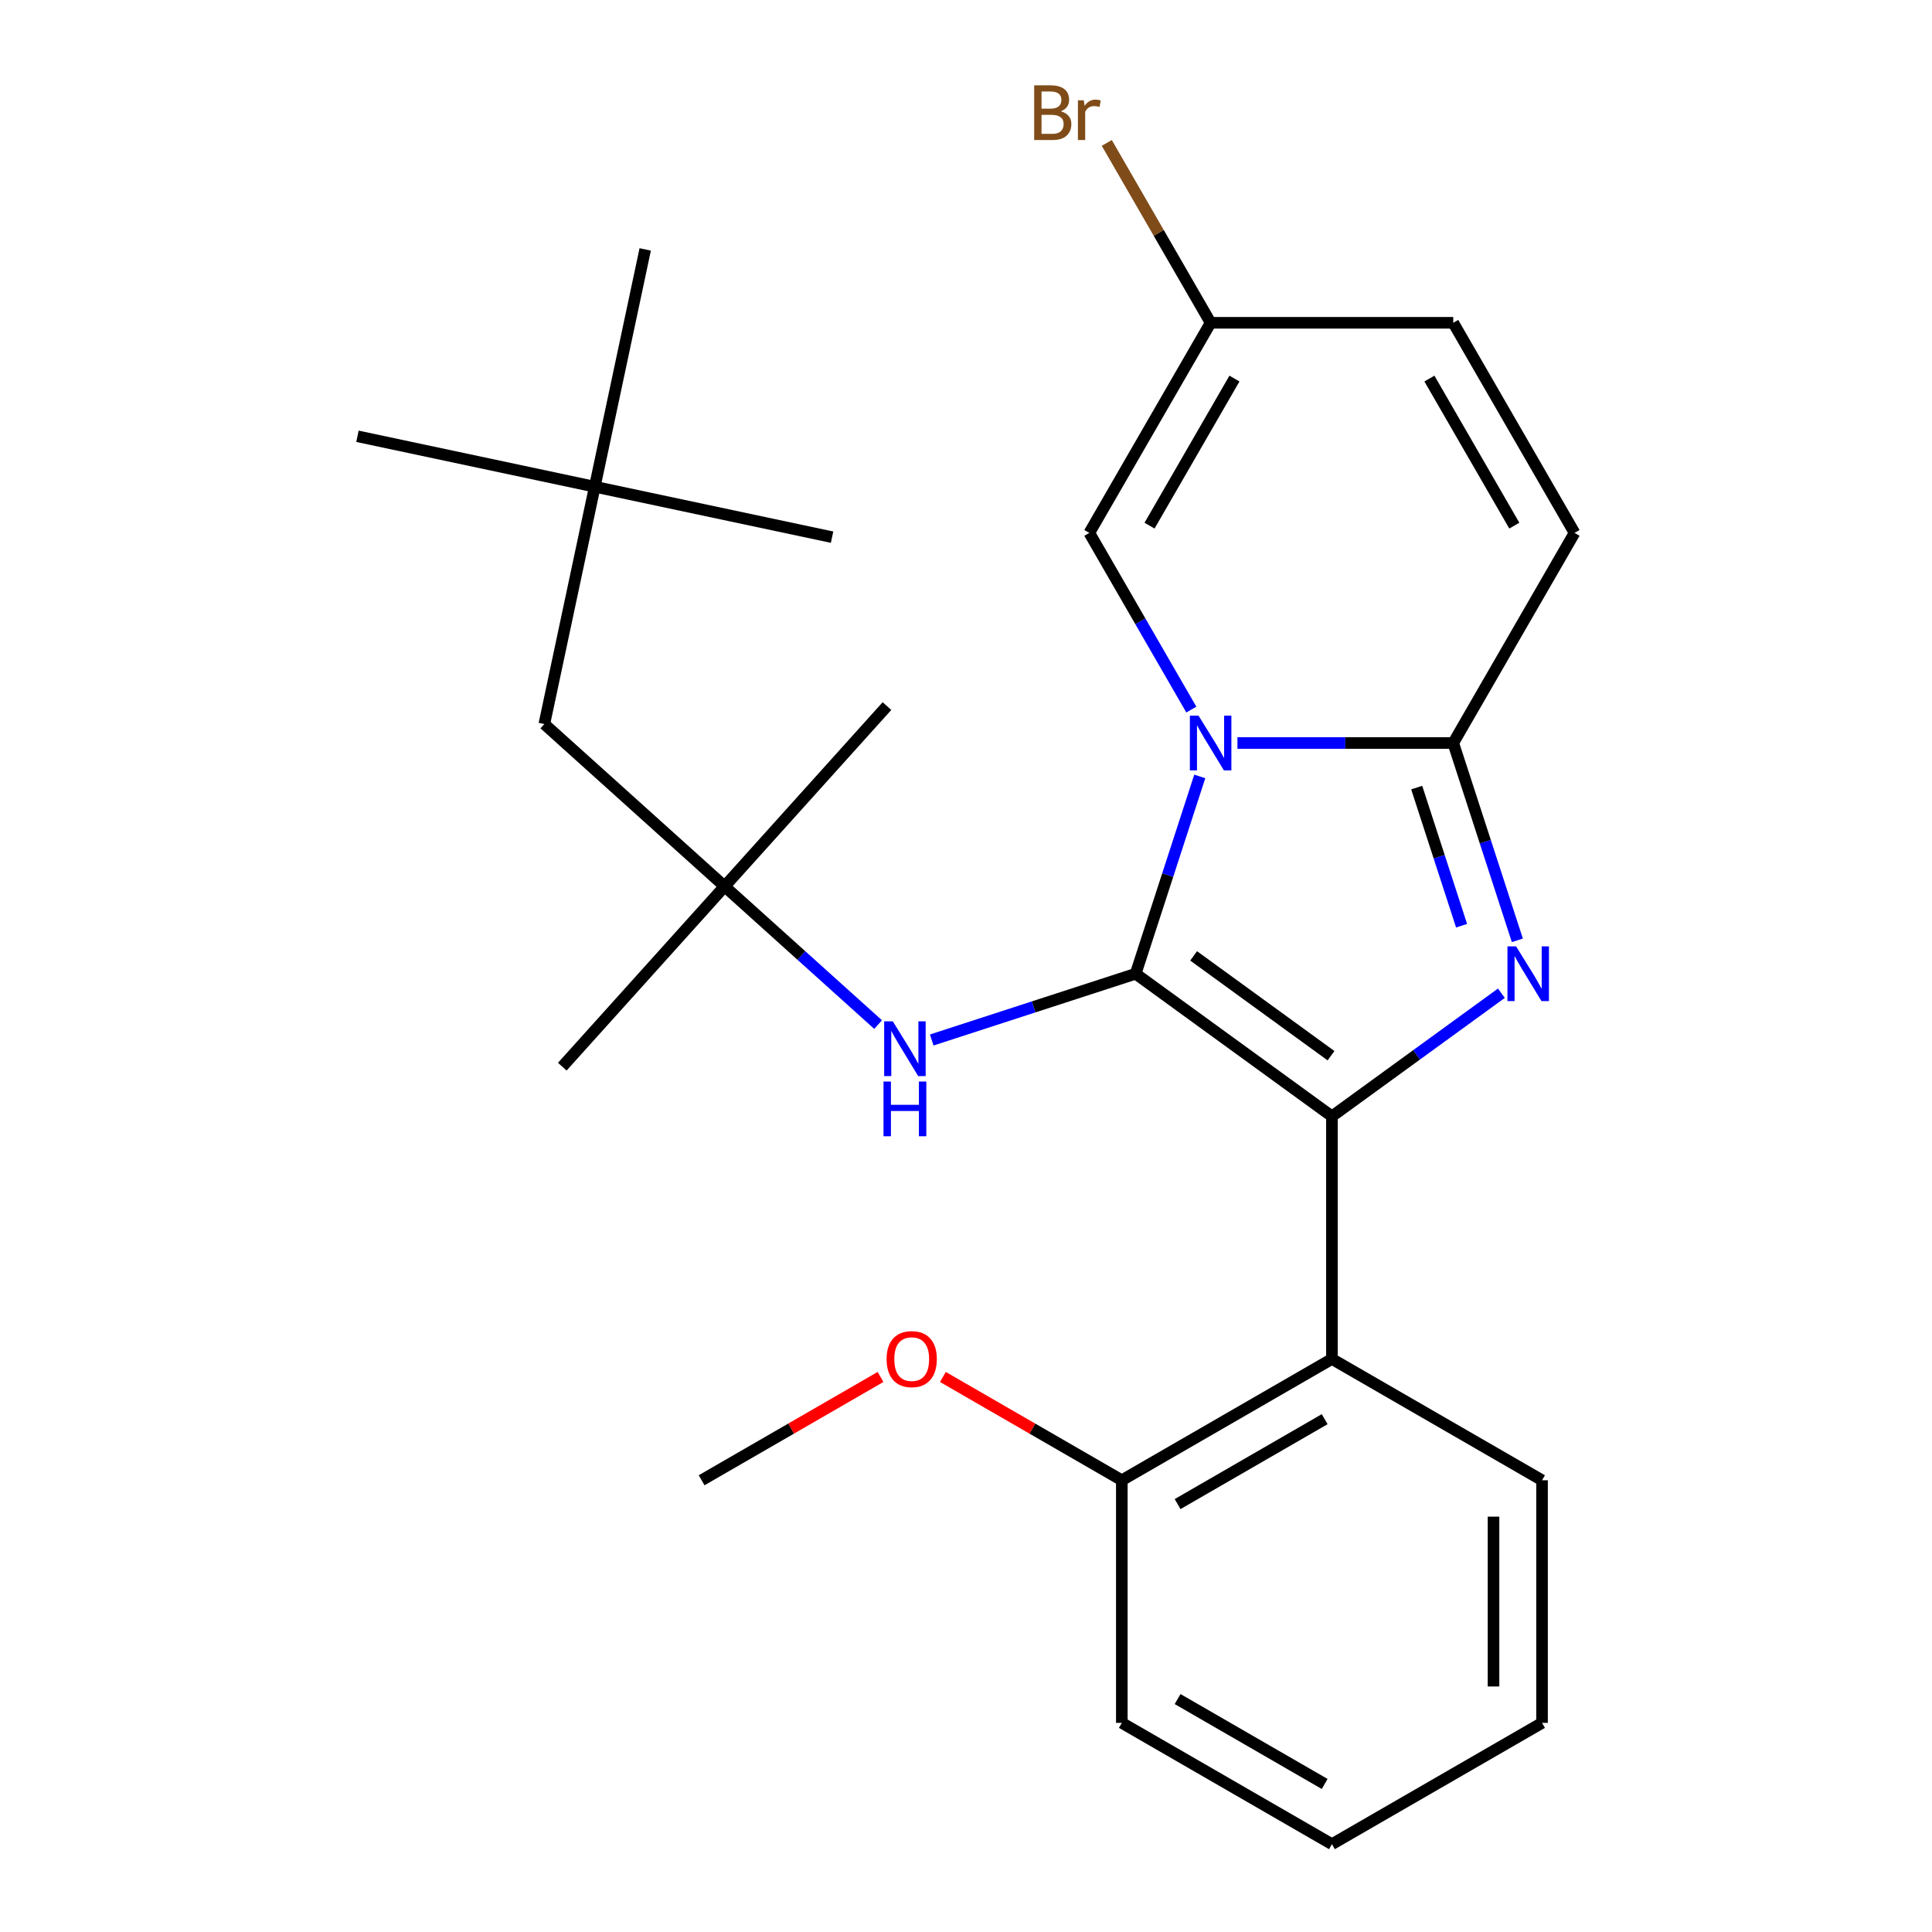 <?xml version='1.0' encoding='iso-8859-1'?>
<svg version='1.1' baseProfile='full'
              xmlns='http://www.w3.org/2000/svg'
                      xmlns:rdkit='http://www.rdkit.org/xml'
                      xmlns:xlink='http://www.w3.org/1999/xlink'
                  xml:space='preserve'
width='1000px' height='1000px' viewBox='0 0 1000 1000'>
<!-- END OF HEADER -->
<rect style='opacity:1.0;fill:#FFFFFF;stroke:none' width='1000' height='1000' x='0' y='0'> </rect>
<path class='bond-0' d='M 482.263,538.303 L 535.038,521.156' style='fill:none;fill-rule:evenodd;stroke:#0000FF;stroke-width:6px;stroke-linecap:butt;stroke-linejoin:miter;stroke-opacity:1' />
<path class='bond-0' d='M 535.038,521.156 L 587.813,504.008' style='fill:none;fill-rule:evenodd;stroke:#000000;stroke-width:6px;stroke-linecap:butt;stroke-linejoin:miter;stroke-opacity:1' />
<path class='bond-1' d='M 454.504,530.316 L 414.783,494.551' style='fill:none;fill-rule:evenodd;stroke:#0000FF;stroke-width:6px;stroke-linecap:butt;stroke-linejoin:miter;stroke-opacity:1' />
<path class='bond-1' d='M 414.783,494.551 L 375.063,458.787' style='fill:none;fill-rule:evenodd;stroke:#000000;stroke-width:6px;stroke-linecap:butt;stroke-linejoin:miter;stroke-opacity:1' />
<path class='bond-2' d='M 587.813,504.008 L 604.405,452.943' style='fill:none;fill-rule:evenodd;stroke:#000000;stroke-width:6px;stroke-linecap:butt;stroke-linejoin:miter;stroke-opacity:1' />
<path class='bond-2' d='M 604.405,452.943 L 620.997,401.878' style='fill:none;fill-rule:evenodd;stroke:#0000FF;stroke-width:6px;stroke-linecap:butt;stroke-linejoin:miter;stroke-opacity:1' />
<path class='bond-3' d='M 587.813,504.008 L 689.405,577.82' style='fill:none;fill-rule:evenodd;stroke:#000000;stroke-width:6px;stroke-linecap:butt;stroke-linejoin:miter;stroke-opacity:1' />
<path class='bond-3' d='M 617.814,494.761 L 688.929,546.429' style='fill:none;fill-rule:evenodd;stroke:#000000;stroke-width:6px;stroke-linecap:butt;stroke-linejoin:miter;stroke-opacity:1' />
<path class='bond-4' d='M 689.405,577.82 L 733.262,545.956' style='fill:none;fill-rule:evenodd;stroke:#000000;stroke-width:6px;stroke-linecap:butt;stroke-linejoin:miter;stroke-opacity:1' />
<path class='bond-4' d='M 733.262,545.956 L 777.118,514.092' style='fill:none;fill-rule:evenodd;stroke:#0000FF;stroke-width:6px;stroke-linecap:butt;stroke-linejoin:miter;stroke-opacity:1' />
<path class='bond-5' d='M 689.405,577.82 L 689.405,703.395' style='fill:none;fill-rule:evenodd;stroke:#000000;stroke-width:6px;stroke-linecap:butt;stroke-linejoin:miter;stroke-opacity:1' />
<path class='bond-6' d='M 785.377,486.709 L 768.785,435.644' style='fill:none;fill-rule:evenodd;stroke:#0000FF;stroke-width:6px;stroke-linecap:butt;stroke-linejoin:miter;stroke-opacity:1' />
<path class='bond-6' d='M 768.785,435.644 L 752.193,384.579' style='fill:none;fill-rule:evenodd;stroke:#000000;stroke-width:6px;stroke-linecap:butt;stroke-linejoin:miter;stroke-opacity:1' />
<path class='bond-6' d='M 756.513,479.15 L 744.899,443.405' style='fill:none;fill-rule:evenodd;stroke:#0000FF;stroke-width:6px;stroke-linecap:butt;stroke-linejoin:miter;stroke-opacity:1' />
<path class='bond-6' d='M 744.899,443.405 L 733.285,407.659' style='fill:none;fill-rule:evenodd;stroke:#000000;stroke-width:6px;stroke-linecap:butt;stroke-linejoin:miter;stroke-opacity:1' />
<path class='bond-7' d='M 640.497,384.579 L 696.345,384.579' style='fill:none;fill-rule:evenodd;stroke:#0000FF;stroke-width:6px;stroke-linecap:butt;stroke-linejoin:miter;stroke-opacity:1' />
<path class='bond-7' d='M 696.345,384.579 L 752.193,384.579' style='fill:none;fill-rule:evenodd;stroke:#000000;stroke-width:6px;stroke-linecap:butt;stroke-linejoin:miter;stroke-opacity:1' />
<path class='bond-8' d='M 616.63,367.28 L 590.23,321.554' style='fill:none;fill-rule:evenodd;stroke:#0000FF;stroke-width:6px;stroke-linecap:butt;stroke-linejoin:miter;stroke-opacity:1' />
<path class='bond-8' d='M 590.23,321.554 L 563.83,275.828' style='fill:none;fill-rule:evenodd;stroke:#000000;stroke-width:6px;stroke-linecap:butt;stroke-linejoin:miter;stroke-opacity:1' />
<path class='bond-9' d='M 752.193,384.579 L 814.981,275.828' style='fill:none;fill-rule:evenodd;stroke:#000000;stroke-width:6px;stroke-linecap:butt;stroke-linejoin:miter;stroke-opacity:1' />
<path class='bond-10' d='M 814.981,275.828 L 752.193,167.076' style='fill:none;fill-rule:evenodd;stroke:#000000;stroke-width:6px;stroke-linecap:butt;stroke-linejoin:miter;stroke-opacity:1' />
<path class='bond-10' d='M 783.812,272.072 L 739.861,195.946' style='fill:none;fill-rule:evenodd;stroke:#000000;stroke-width:6px;stroke-linecap:butt;stroke-linejoin:miter;stroke-opacity:1' />
<path class='bond-11' d='M 752.193,167.076 L 626.618,167.076' style='fill:none;fill-rule:evenodd;stroke:#000000;stroke-width:6px;stroke-linecap:butt;stroke-linejoin:miter;stroke-opacity:1' />
<path class='bond-12' d='M 626.618,167.076 L 599.743,120.529' style='fill:none;fill-rule:evenodd;stroke:#000000;stroke-width:6px;stroke-linecap:butt;stroke-linejoin:miter;stroke-opacity:1' />
<path class='bond-12' d='M 599.743,120.529 L 572.869,73.981' style='fill:none;fill-rule:evenodd;stroke:#7F4C19;stroke-width:6px;stroke-linecap:butt;stroke-linejoin:miter;stroke-opacity:1' />
<path class='bond-13' d='M 626.618,167.076 L 563.83,275.828' style='fill:none;fill-rule:evenodd;stroke:#000000;stroke-width:6px;stroke-linecap:butt;stroke-linejoin:miter;stroke-opacity:1' />
<path class='bond-13' d='M 638.95,195.946 L 594.998,272.072' style='fill:none;fill-rule:evenodd;stroke:#000000;stroke-width:6px;stroke-linecap:butt;stroke-linejoin:miter;stroke-opacity:1' />
<path class='bond-14' d='M 689.405,703.395 L 580.654,766.182' style='fill:none;fill-rule:evenodd;stroke:#000000;stroke-width:6px;stroke-linecap:butt;stroke-linejoin:miter;stroke-opacity:1' />
<path class='bond-14' d='M 685.65,734.563 L 609.524,778.515' style='fill:none;fill-rule:evenodd;stroke:#000000;stroke-width:6px;stroke-linecap:butt;stroke-linejoin:miter;stroke-opacity:1' />
<path class='bond-15' d='M 689.405,703.395 L 798.157,766.182' style='fill:none;fill-rule:evenodd;stroke:#000000;stroke-width:6px;stroke-linecap:butt;stroke-linejoin:miter;stroke-opacity:1' />
<path class='bond-16' d='M 580.654,766.182 L 534.348,739.448' style='fill:none;fill-rule:evenodd;stroke:#000000;stroke-width:6px;stroke-linecap:butt;stroke-linejoin:miter;stroke-opacity:1' />
<path class='bond-16' d='M 534.348,739.448 L 488.042,712.713' style='fill:none;fill-rule:evenodd;stroke:#FF0000;stroke-width:6px;stroke-linecap:butt;stroke-linejoin:miter;stroke-opacity:1' />
<path class='bond-17' d='M 580.654,766.182 L 580.654,891.758' style='fill:none;fill-rule:evenodd;stroke:#000000;stroke-width:6px;stroke-linecap:butt;stroke-linejoin:miter;stroke-opacity:1' />
<path class='bond-18' d='M 455.763,712.713 L 409.457,739.448' style='fill:none;fill-rule:evenodd;stroke:#FF0000;stroke-width:6px;stroke-linecap:butt;stroke-linejoin:miter;stroke-opacity:1' />
<path class='bond-18' d='M 409.457,739.448 L 363.151,766.182' style='fill:none;fill-rule:evenodd;stroke:#000000;stroke-width:6px;stroke-linecap:butt;stroke-linejoin:miter;stroke-opacity:1' />
<path class='bond-19' d='M 375.063,458.787 L 281.742,374.761' style='fill:none;fill-rule:evenodd;stroke:#000000;stroke-width:6px;stroke-linecap:butt;stroke-linejoin:miter;stroke-opacity:1' />
<path class='bond-20' d='M 375.063,458.787 L 291.036,552.107' style='fill:none;fill-rule:evenodd;stroke:#000000;stroke-width:6px;stroke-linecap:butt;stroke-linejoin:miter;stroke-opacity:1' />
<path class='bond-21' d='M 375.063,458.787 L 459.089,365.466' style='fill:none;fill-rule:evenodd;stroke:#000000;stroke-width:6px;stroke-linecap:butt;stroke-linejoin:miter;stroke-opacity:1' />
<path class='bond-22' d='M 281.742,374.761 L 307.851,251.929' style='fill:none;fill-rule:evenodd;stroke:#000000;stroke-width:6px;stroke-linecap:butt;stroke-linejoin:miter;stroke-opacity:1' />
<path class='bond-23' d='M 307.851,251.929 L 185.019,225.821' style='fill:none;fill-rule:evenodd;stroke:#000000;stroke-width:6px;stroke-linecap:butt;stroke-linejoin:miter;stroke-opacity:1' />
<path class='bond-24' d='M 307.851,251.929 L 430.682,278.038' style='fill:none;fill-rule:evenodd;stroke:#000000;stroke-width:6px;stroke-linecap:butt;stroke-linejoin:miter;stroke-opacity:1' />
<path class='bond-25' d='M 307.851,251.929 L 333.959,129.098' style='fill:none;fill-rule:evenodd;stroke:#000000;stroke-width:6px;stroke-linecap:butt;stroke-linejoin:miter;stroke-opacity:1' />
<path class='bond-26' d='M 798.157,766.182 L 798.157,891.758' style='fill:none;fill-rule:evenodd;stroke:#000000;stroke-width:6px;stroke-linecap:butt;stroke-linejoin:miter;stroke-opacity:1' />
<path class='bond-26' d='M 773.042,785.019 L 773.042,872.921' style='fill:none;fill-rule:evenodd;stroke:#000000;stroke-width:6px;stroke-linecap:butt;stroke-linejoin:miter;stroke-opacity:1' />
<path class='bond-27' d='M 580.654,891.758 L 689.405,954.545' style='fill:none;fill-rule:evenodd;stroke:#000000;stroke-width:6px;stroke-linecap:butt;stroke-linejoin:miter;stroke-opacity:1' />
<path class='bond-27' d='M 609.524,879.426 L 685.65,923.377' style='fill:none;fill-rule:evenodd;stroke:#000000;stroke-width:6px;stroke-linecap:butt;stroke-linejoin:miter;stroke-opacity:1' />
<path class='bond-28' d='M 798.157,891.758 L 689.405,954.545' style='fill:none;fill-rule:evenodd;stroke:#000000;stroke-width:6px;stroke-linecap:butt;stroke-linejoin:miter;stroke-opacity:1' />
<path  class='atom-0' d='M 462.123 528.653
L 471.403 543.653
Q 472.323 545.133, 473.803 547.813
Q 475.283 550.493, 475.363 550.653
L 475.363 528.653
L 479.123 528.653
L 479.123 556.973
L 475.243 556.973
L 465.283 540.573
Q 464.123 538.653, 462.883 536.453
Q 461.683 534.253, 461.323 533.573
L 461.323 556.973
L 457.643 556.973
L 457.643 528.653
L 462.123 528.653
' fill='#0000FF'/>
<path  class='atom-0' d='M 457.303 559.805
L 461.143 559.805
L 461.143 571.845
L 475.623 571.845
L 475.623 559.805
L 479.463 559.805
L 479.463 588.125
L 475.623 588.125
L 475.623 575.045
L 461.143 575.045
L 461.143 588.125
L 457.303 588.125
L 457.303 559.805
' fill='#0000FF'/>
<path  class='atom-3' d='M 784.738 489.848
L 794.018 504.848
Q 794.938 506.328, 796.418 509.008
Q 797.898 511.688, 797.978 511.848
L 797.978 489.848
L 801.738 489.848
L 801.738 518.168
L 797.858 518.168
L 787.898 501.768
Q 786.738 499.848, 785.498 497.648
Q 784.298 495.448, 783.938 494.768
L 783.938 518.168
L 780.258 518.168
L 780.258 489.848
L 784.738 489.848
' fill='#0000FF'/>
<path  class='atom-4' d='M 620.358 370.419
L 629.638 385.419
Q 630.558 386.899, 632.038 389.579
Q 633.518 392.259, 633.598 392.419
L 633.598 370.419
L 637.358 370.419
L 637.358 398.739
L 633.478 398.739
L 623.518 382.339
Q 622.358 380.419, 621.118 378.219
Q 619.918 376.019, 619.558 375.339
L 619.558 398.739
L 615.878 398.739
L 615.878 370.419
L 620.358 370.419
' fill='#0000FF'/>
<path  class='atom-12' d='M 458.902 703.475
Q 458.902 696.675, 462.262 692.875
Q 465.622 689.075, 471.902 689.075
Q 478.182 689.075, 481.542 692.875
Q 484.902 696.675, 484.902 703.475
Q 484.902 710.355, 481.502 714.275
Q 478.102 718.155, 471.902 718.155
Q 465.662 718.155, 462.262 714.275
Q 458.902 710.395, 458.902 703.475
M 471.902 714.955
Q 476.222 714.955, 478.542 712.075
Q 480.902 709.155, 480.902 703.475
Q 480.902 697.915, 478.542 695.115
Q 476.222 692.275, 471.902 692.275
Q 467.582 692.275, 465.222 695.075
Q 462.902 697.875, 462.902 703.475
Q 462.902 709.195, 465.222 712.075
Q 467.582 714.955, 471.902 714.955
' fill='#FF0000'/>
<path  class='atom-25' d='M 549.05 57.605
Q 551.77 58.365, 553.13 60.045
Q 554.53 61.685, 554.53 64.125
Q 554.53 68.045, 552.01 70.285
Q 549.53 72.485, 544.81 72.485
L 535.29 72.485
L 535.29 44.165
L 543.65 44.165
Q 548.49 44.165, 550.93 46.125
Q 553.37 48.085, 553.37 51.685
Q 553.37 55.965, 549.05 57.605
M 539.09 47.365
L 539.09 56.245
L 543.65 56.245
Q 546.45 56.245, 547.89 55.125
Q 549.37 53.965, 549.37 51.685
Q 549.37 47.365, 543.65 47.365
L 539.09 47.365
M 544.81 69.285
Q 547.57 69.285, 549.05 67.965
Q 550.53 66.645, 550.53 64.125
Q 550.53 61.805, 548.89 60.645
Q 547.29 59.445, 544.21 59.445
L 539.09 59.445
L 539.09 69.285
L 544.81 69.285
' fill='#7F4C19'/>
<path  class='atom-25' d='M 560.97 51.925
L 561.41 54.765
Q 563.57 51.565, 567.09 51.565
Q 568.21 51.565, 569.73 51.965
L 569.13 55.325
Q 567.41 54.925, 566.45 54.925
Q 564.77 54.925, 563.65 55.605
Q 562.57 56.245, 561.69 57.805
L 561.69 72.485
L 557.93 72.485
L 557.93 51.925
L 560.97 51.925
' fill='#7F4C19'/>
</svg>
